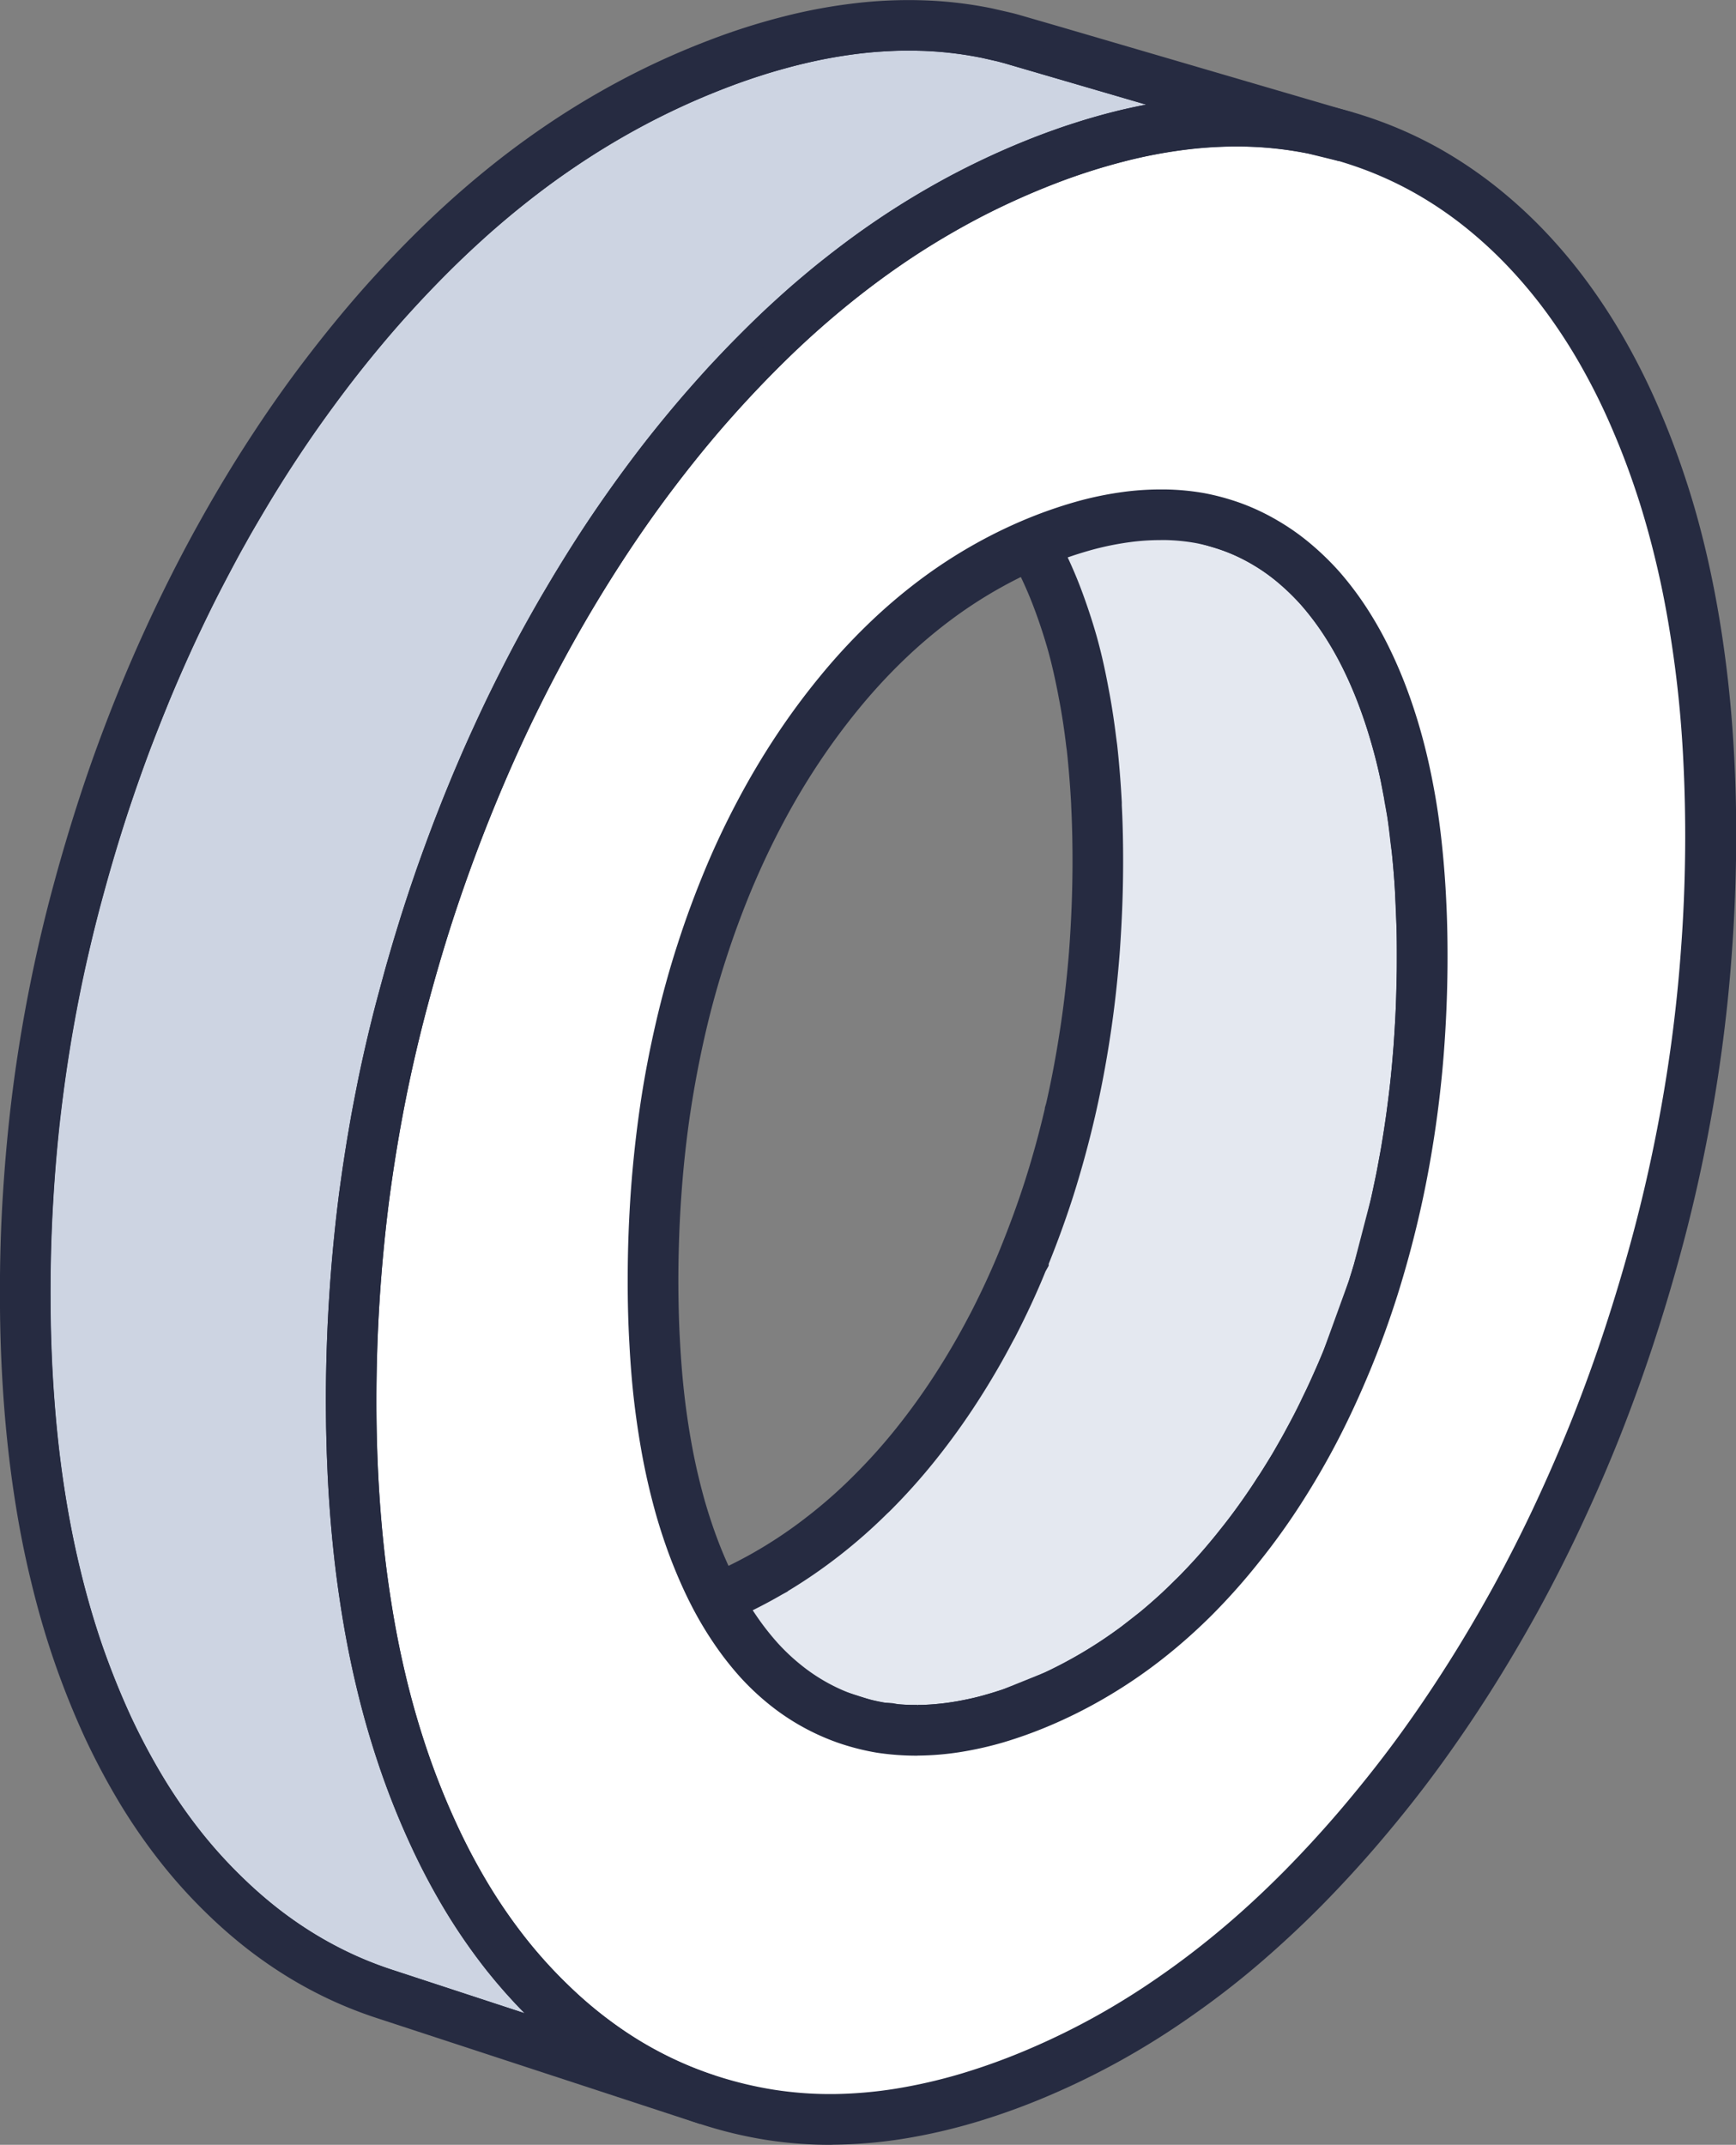 <svg xmlns="http://www.w3.org/2000/svg" xmlns:xlink="http://www.w3.org/1999/xlink" width="92.339" height="114.085" viewBox="0 0 92.339 114.085">
  <rect x="0" y="0" width="92.339" height="114.085" fill="#808080" stroke="none"/>
  <defs>
    <clipPath id="clip-path">
      <path id="Intersection_2" data-name="Intersection 2" d="M19.111,104.711a20.929,20.929,0,0,1-2.253-.885,21.449,21.449,0,0,1-2.142-1.141,22.511,22.511,0,0,1-2.038-1.4,24.175,24.175,0,0,1-1.926-1.666,26.16,26.16,0,0,1-2.4-2.619,30.071,30.071,0,0,1-2.117-3.032A36.067,36.067,0,0,1,4.4,90.519q-.842-1.826-1.556-3.861A43.82,43.82,0,0,1,1.61,82.421c-.36-1.471-.652-3-.89-4.581S.308,74.621.186,72.926,0,69.488,0,67.686q-.014-2.748.155-5.454t.507-5.387q.346-2.677.866-5.315t1.218-5.248q.7-2.615,1.535-5.135T6.094,36.2q.977-2.423,2.09-4.755t2.37-4.572q1.249-2.234,2.61-4.312t2.828-4.01q1.461-1.928,3.031-3.7t3.254-3.39Q23.953,9.854,25.7,8.459T29.277,5.89A41.621,41.621,0,0,1,33,3.756a39.911,39.911,0,0,1,3.859-1.71,33.935,33.935,0,0,1,3.8-1.212A27.475,27.475,0,0,1,44.316.155a23.159,23.159,0,0,1,3.5-.14,20.361,20.361,0,0,1,3.347.4c.146.03.291.063.435.1s.288.068.433.1.283.07.426.109l.427.119C53.4,1,54.1,1.2,54.617,1.351Q62.349,3.617,70.088,5.88l-.259-.072c-.143-.036-.283-.075-.426-.11s-.287-.07-.436-.1L68.536,5.5A20.367,20.367,0,0,0,65.2,5.107a22.668,22.668,0,0,0-3.494.148,27.288,27.288,0,0,0-3.645.69,34.344,34.344,0,0,0-3.8,1.225A40.477,40.477,0,0,0,50.407,8.9a42.352,42.352,0,0,0-3.714,2.153,44,44,0,0,0-3.57,2.594q-1.752,1.4-3.429,3.028t-3.25,3.408q-1.57,1.79-3.037,3.725T30.58,27.839q-1.358,2.1-2.613,4.339c-.842,1.5-1.629,3.038-2.376,4.6s-1.44,3.158-2.092,4.784-1.262,3.281-1.824,4.969-1.073,3.409-1.542,5.162-.881,3.5-1.231,5.275-.638,3.55-.873,5.341-.4,3.6-.519,5.41-.174,3.645-.174,5.485q.006,2.712.175,5.264c.117,1.7.289,3.343.525,4.932s.521,3.123.871,4.6.757,2.895,1.221,4.258a41.188,41.188,0,0,0,1.542,3.869,34.061,34.061,0,0,0,1.822,3.458,29.425,29.425,0,0,0,2.1,3.037,26.086,26.086,0,0,0,2.391,2.629,23.659,23.659,0,0,0,1.919,1.668,22.52,22.52,0,0,0,2.022,1.4,20.714,20.714,0,0,0,2.139,1.143,20.36,20.36,0,0,0,2.229.879h0ZM44.469,1.493A26.139,26.139,0,0,0,41,2.139,32.622,32.622,0,0,0,37.337,3.3a39.014,39.014,0,0,0-3.729,1.651A40.449,40.449,0,0,0,30,7.023c-1.182.763-2.347,1.6-3.461,2.489-1.133.9-2.254,1.887-3.334,2.925s-2.16,2.164-3.18,3.313C19,16.915,18,18.134,17.064,19.369s-1.881,2.563-2.773,3.931-1.748,2.777-2.562,4.232c-.79,1.4-1.572,2.916-2.331,4.5-.727,1.525-1.419,3.1-2.055,4.676S6.1,39.93,5.557,41.572s-1.051,3.347-1.51,5.057c-.466,1.733-.868,3.468-1.2,5.156-.337,1.706-.622,3.466-.851,5.232s-.392,3.538-.5,5.3-.163,3.558-.153,5.366c0,1.7.061,3.433.182,5.152.118,1.667.294,3.285.522,4.808.236,1.571.527,3.072.866,4.46.339,1.423.741,2.806,1.194,4.116.452,1.289.958,2.548,1.507,3.739a34.84,34.84,0,0,0,1.765,3.308A28.364,28.364,0,0,0,9.4,96.154a24.969,24.969,0,0,0,2.275,2.483,22.973,22.973,0,0,0,1.823,1.579,20.655,20.655,0,0,0,1.919,1.32,19.882,19.882,0,0,0,2,1.066,19.451,19.451,0,0,0,2.109.828l7.027,2.3a28.7,28.7,0,0,1-2.015-2.275,31.218,31.218,0,0,1-2.2-3.178,35.751,35.751,0,0,1-1.892-3.595,42.448,42.448,0,0,1-1.592-3.993c-.491-1.439-.913-2.913-1.259-4.387-.357-1.5-.657-3.09-.893-4.713-.235-1.58-.41-3.228-.535-5.034-.116-1.7-.176-3.5-.179-5.354,0-1.879.059-3.753.177-5.573.118-1.867.295-3.715.525-5.5.245-1.854.544-3.68.887-5.429.355-1.785.775-3.589,1.252-5.363.486-1.81,1.012-3.572,1.566-5.238s1.18-3.371,1.852-5.047,1.386-3.3,2.126-4.859c.813-1.7,1.6-3.23,2.418-4.682s1.71-2.947,2.657-4.411c.92-1.417,1.89-2.8,2.884-4.115.983-1.3,2.025-2.576,3.1-3.8s2.192-2.388,3.322-3.485,2.327-2.152,3.525-3.115,2.429-1.857,3.677-2.671A44.033,44.033,0,0,1,49.792,7.7a42.407,42.407,0,0,1,3.983-1.784,35.813,35.813,0,0,1,3.955-1.274q.942-.244,1.886-.425L52.1,2.022c-.117-.032-.243-.066-.37-.1L50.9,1.735a19.146,19.146,0,0,0-3.127-.374c-.254-.01-.51-.015-.767-.015A22.644,22.644,0,0,0,44.469,1.493ZM70.088,5.88l.165.048Z" fill="none"/>
    </clipPath>
  </defs>
  <g id="O" transform="translate(-464.637 39.741)">
    <g id="Group_658" data-name="Group 658" transform="translate(464.637 -39.741)">
      <g id="Group_657" data-name="Group 657" style="isolation: isolate">
        <g id="Group_650" data-name="Group 650" transform="translate(27.633 84.685)" style="isolation: isolate">
          <g id="Group_648" data-name="Group 648">
            <path id="Path_840" data-name="Path 840" d="M1048.675,322.508l-17.23-5.526c.06.016.121.036.18.056s.124.032.183.054.121.032.182.05.124.03.184.047l17.227,5.525c-.062-.014-.124-.032-.186-.05s-.12-.03-.18-.048-.123-.034-.18-.051l-.18-.057" transform="translate(-1031.034 -315.68)" fill="#fff"/>
            <path id="Path_841" data-name="Path 841" d="M1049.135,324.12c-.081-.018-.16-.04-.24-.062-.053-.011-.144-.036-.236-.065l-.359-.107-17.237-5.528.755-2.585c.09.025.182.053.272.084.037.009.087.023.139.04l.114.03c.043.009.141.036.235.063l17.263,5.534Z" transform="translate(-1031.063 -315.773)" fill="#262b41"/>
          </g>
          <g id="Group_649" data-name="Group 649" transform="translate(0.729 0.209)">
            <path id="Path_842" data-name="Path 842" d="M1049.349,322.7l-17.227-5.526c.069.018.138.034.208.048s.142.03.214.05.14.027.212.041.145.025.214.04.114.015.167.025.117.014.175.024.11.012.17.018.11.013.167.019l17.222,5.52-.172-.017c-.055,0-.111-.012-.168-.018s-.114-.014-.17-.023-.114-.017-.167-.025l-.214-.04-.211-.042c-.072-.015-.142-.032-.211-.044l-.209-.051" transform="translate(-1031.711 -315.874)" fill="#fff"/>
            <path id="Path_843" data-name="Path 843" d="M1050.758,324.39l.143-1.339-.21,1.332-.344-.039.005-.056-.143-.045-.017.082.005-.086-.11-.034-.014.1-1.107-.233-17.227-5.526.766-2.581.485.106,0,.047.12.038.01-.061.2.036c.067.005.13.015.194.026l.576.09,17.222,5.521Z" transform="translate(-1031.74 -315.967)" fill="#262b41"/>
          </g>
        </g>
        <g id="Group_651" data-name="Group 651" transform="translate(27.634 21.35)">
          <path id="Path_844" data-name="Path 844" d="M1079.03,284.836c-.01-.34-.019-.679-.031-1.009,0-.07-.01-.137-.016-.2v-.094c-.013-.232-.021-.464-.038-.692-.041-.732-.1-1.448-.173-2.14a1.093,1.093,0,0,1-.019-.142.836.836,0,0,1-.01-.088c-.009-.1-.028-.189-.044-.287-.056-.512-.113-1.023-.192-1.511-.038-.233-.085-.449-.124-.673-.025-.131-.034-.275-.062-.4-.02-.11-.047-.2-.07-.312-.034-.175-.056-.357-.095-.528-.131-.619-.277-1.22-.442-1.8-.233-.846-.5-1.644-.782-2.4a22.462,22.462,0,0,0-.94-2.153,18.6,18.6,0,0,0-1.1-1.9,15.85,15.85,0,0,0-1.259-1.654,13.136,13.136,0,0,0-1.186-1.176,11.079,11.079,0,0,0-1.275-.974,11.229,11.229,0,0,0-1.366-.766,10.756,10.756,0,0,0-1.468-.559q-4.34-1.3-8.687-2.6-4.322-1.291-8.644-2.589a11.055,11.055,0,0,1,1.47.559,10.544,10.544,0,0,1,1.377.77,11.908,11.908,0,0,1,1.281.969,13.861,13.861,0,0,1,1.19,1.175,15.7,15.7,0,0,1,1.269,1.649,18.946,18.946,0,0,1,1.107,1.9,22.353,22.353,0,0,1,.947,2.146q.431,1.133.792,2.39c.212.757.392,1.552.552,2.371q.057.3.113.6c.132.724.243,1.467.338,2.236.013.129.034.253.051.382q.155,1.428.236,2.96c0,.031,0,.059,0,.088q.081,1.592.07,3.294c-.006,1.475-.07,2.922-.17,4.353-.006.074-.013.15-.016.225q-.17,2.139-.483,4.219c-.214,1.413-.474,2.8-.793,4.169a.221.221,0,0,0-.009.039q-.474,2.047-1.1,4.032c-.417,1.307-.88,2.567-1.379,3.787,0,.009,0,.012,0,.018a.644.644,0,0,0-.034.075c-.5,1.21-1.042,2.374-1.619,3.491-.01.012-.013.027-.023.038-.584,1.127-1.212,2.2-1.881,3.237-.012.019-.025.042-.038.06a36.279,36.279,0,0,1-2.13,2.955,31.387,31.387,0,0,1-2.348,2.617c-.041.042-.088.08-.129.122a27.407,27.407,0,0,1-2.4,2.109c-.069.052-.136.1-.2.156a25.05,25.05,0,0,1-2.667,1.794s-.013.008-.022.014a24.7,24.7,0,0,1-2.951,1.461,20.4,20.4,0,0,1-2.222.78.206.206,0,0,1-.033.01,16.951,16.951,0,0,1-2.118.47h0a14.238,14.238,0,0,1-2.042.162h-.007a12.875,12.875,0,0,1-1.958-.147c-.136-.026-.271-.052-.4-.075s-.265-.061-.4-.09-.262-.067-.388-.1-.262-.075-.389-.114q8.615,2.76,17.23,5.526c.124.04.253.08.379.115s.261.07.391.1.262.061.4.089.267.054.4.076c.173.025.36.018.536.038l.141.045c.146.015.292.029.44.037s.293.014.445.019c.126,0,.255,0,.388,0h.06c.151,0,.3,0,.453-.013s.329-.017.493-.031.331-.032.5-.051.338-.041.508-.068l.031-.005h0c.158-.025.312-.051.474-.082.2-.037.4-.079.6-.123s.407-.095.61-.149l.4-.116a.266.266,0,0,1,.047-.01l.041-.016c.044-.011.082-.022.123-.034.208-.062.413-.129.621-.2.123-.04.24-.081.36-.123s.24-.087.357-.132.24-.092.363-.142.243-.1.363-.148c.157-.066.313-.131.468-.2l.46-.213c.158-.07.31-.143.461-.22s.3-.151.455-.229c.391-.206.776-.419,1.161-.643s.76-.463,1.13-.71.739-.505,1.1-.771c.134-.1.26-.2.392-.306.034-.027.075-.047.11-.077s.076-.065.114-.1c.151-.122.306-.236.458-.359l-.042-.014h0l.042.014q.562-.464,1.107-.966c.275-.255.549-.524.821-.792.028-.027.056-.045.085-.072a.2.2,0,0,1,.038-.044c.044-.044.088-.085.132-.129.35-.36.7-.729,1.042-1.115s.672-.778,1-1.183l.044-.054c.013-.019.032-.034.044-.054s.029-.037.044-.052.026-.037.039-.056q.4-.491.776-1c.253-.34.5-.688.739-1.038q.312-.446.6-.906c.016-.022.036-.041.047-.059s.016-.029.026-.042a.712.712,0,0,1,.041-.066c.234-.363.461-.734.688-1.1.139-.243.277-.484.416-.729s.275-.491.407-.739.268-.5.4-.752.259-.507.379-.766c.11-.219.214-.442.319-.662s.208-.446.306-.669.2-.455.3-.685.2-.459.291-.691c.088-.218.177-.438.265-.657s.17-.447.255-.668.164-.451.247-.675.164-.458.242-.685c.032-.095.063-.19.1-.283s.06-.19.092-.284.063-.193.1-.288.06-.19.092-.284c.038-.131.079-.262.12-.389s.075-.259.12-.387.076-.258.114-.39.075-.258.113-.391c.067-.232.127-.469.19-.706s.126-.47.189-.71.12-.475.177-.716c.025-.117.057-.237.082-.355,0-.011.007-.018.007-.028a.121.121,0,0,0,.01-.031c.018-.1.047-.2.066-.3.057-.252.114-.506.165-.762s.11-.512.161-.767.1-.516.142-.773.095-.517.139-.777c.047-.29.095-.582.139-.877s.088-.585.126-.88.075-.589.113-.888.07-.594.1-.891c.034-.365.073-.728.1-1.094.016-.146.025-.293.035-.443a.49.49,0,0,1,.01-.071.688.688,0,0,0,0-.081c.015-.169.028-.337.038-.506.025-.366.047-.736.066-1.112s.036-.742.047-1.115c.006-.141.01-.278.016-.419s0-.28.006-.418.006-.28.006-.42.006-.28.006-.421c0-.355,0-.711,0-1.058S1079.039,285.177,1079.03,284.836Z" transform="translate(-1031.035 -256.882)" fill="#e4e8f0"/>
          <path id="Path_845" data-name="Path 845" d="M1052.287,329.008l-.483,0c-.176-.005-.338-.011-.5-.02s-.312-.024-.475-.04l-.315-.056c-.146-.006-.292-.015-.433-.036-.181-.029-.338-.059-.492-.092s-.29-.062-.438-.1-.28-.071-.424-.11-.3-.088-.434-.131l-17.23-5.526.8-2.572.356.1c.139.041.251.07.362.1l.724.149a11.389,11.389,0,0,0,1.671.123,13.223,13.223,0,0,0,1.886-.147l.057-.009a15.369,15.369,0,0,0,1.774-.391l.1-.03.01,0,.041-.012a18.975,18.975,0,0,0,2.074-.728,23.352,23.352,0,0,0,2.542-1.239h0l.272-.157a23.581,23.581,0,0,0,2.522-1.7c.051-.041.129-.1.212-.164a25.727,25.727,0,0,0,2.262-1.993l.1-.1a29.646,29.646,0,0,0,2.266-2.523,34.9,34.9,0,0,0,2.052-2.846c.692-1.071,1.3-2.122,1.853-3.183l.084-.158c.533-1.041,1.018-2.084,1.443-3.11h0l.1-.246c.5-1.232.956-2.473,1.342-3.686.4-1.253.744-2.524,1.038-3.776v-.053l.068-.226c.276-1.2.528-2.527.748-3.977.2-1.3.358-2.689.473-4.124,0-.043.009-.136.016-.229.106-1.493.159-2.888.166-4.246.006-1.126-.017-2.208-.068-3.221l-.005-.156c-.05-.92-.127-1.889-.227-2.813l-.016-.111c-.014-.1-.027-.191-.036-.288-.087-.708-.194-1.426-.322-2.124l-.112-.589c-.168-.854-.34-1.6-.527-2.262-.222-.777-.476-1.545-.754-2.275a20.867,20.867,0,0,0-.889-2.014,17.838,17.838,0,0,0-1.03-1.763,14.429,14.429,0,0,0-1.156-1.5,12.523,12.523,0,0,0-1.06-1.048,10.943,10.943,0,0,0-1.14-.863,9.373,9.373,0,0,0-1.2-.673,9.6,9.6,0,0,0-1.252-.479h0l.355-1.185-.37,1.179.149-.517-.169.512.77-2.58-.023.08.025-.08-.338,1.26.377-1.248q4.3,1.291,8.6,2.577l8.689,2.6a12.08,12.08,0,0,1,1.652.629,12.619,12.619,0,0,1,1.536.861,12.322,12.322,0,0,1,1.426,1.09,14.4,14.4,0,0,1,1.3,1.29,17.083,17.083,0,0,1,1.375,1.806,19.683,19.683,0,0,1,1.177,2.039,24.092,24.092,0,0,1,1,2.285c.306.808.582,1.656.82,2.517.17.6.322,1.228.461,1.877.025.109.045.233.066.358l.032.187c.04.165.06.253.076.349.011.044.028.157.042.27l.074.421c.025.129.05.261.071.4.083.513.143,1.046.2,1.579.021.106.036.2.046.307l.023.1-.011.03c.089.8.152,1.537.194,2.292l.04.819c0,.013.011.1.015.185l.032,1.034c.01.353.016.713.016,1.072,0,.344,0,.706,0,1.07,0,.15,0,.309-.007.47l-.029,1.257c-.012.366-.028.745-.047,1.123s-.042.762-.068,1.135c-.009.149-.02.31-.034.474l-.018.223c-.01.15-.021.3-.037.456-.018.242-.046.525-.073.806l-.027.271c-.033.321-.066.626-.1.934l-.114.889c-.04.3-.085.611-.131.911s-.093.6-.141.892c-.047.279-.094.547-.146.816l-.138.759c-.056.283-.112.549-.171.815-.047.236-.106.5-.165.766,0,.023-.019.095-.037.168l-.125.539c-.059.252-.116.477-.173.7l-.262.991c-.046.176-.093.351-.142.524l-.229.79c-.053.157-.082.255-.11.352-.058.184-.095.3-.128.417l-1.435,3.961c-.1.246-.2.489-.306.729-.1.223-.2.462-.31.7-.094.212-.2.446-.311.679-.132.282-.231.492-.336.7s-.224.46-.35.71c-.172.332-.309.587-.449.844s-.277.516-.427.774l-.409.717c-.246.4-.471.769-.7,1.129l-.083.132-.032.048-.057.078q-.286.454-.594.894c-.241.352-.5.713-.759,1.067-.248.335-.5.664-.761.987l-.138.175.023-.026-.1.118c-.355.435-.7.847-1.053,1.243s-.716.782-1.081,1.157l-.21.212c-.041.04-.081.073-.122.107-.069.069-.142.142-.221.219l.092.031-1.456,1.22c-.124.106-.249.211-.374.315l-.584.48-.012-.005-.038.029-.218.16c-.092.074-.184.148-.279.218-.377.279-.763.551-1.156.811s-.782.505-1.183.743-.815.463-1.225.677l-.478.242c-.169.085-.338.166-.514.245l-2.043.851c-.2.071-.327.116-.464.16-.2.068-.42.138-.643.206l-.591.17c-.288.078-.515.134-.73.181s-.437.095-.654.134c-.15.029-.31.056-.473.082l-.143.022c-.164.025-.327.046-.493.065s-.353.039-.533.054-.372.028-.554.036c-.112.006-.247.009-.381.012Zm-1.058-2.732c.079.008.157.014.236.018.146.01.28.013.416.017l.346,0,.06,1.346-.029-1.346.106,0c.1,0,.2,0,.3-.009.163-.006.308-.016.451-.029s.308-.029.463-.046c.134-.015.262-.032.392-.052l.195-.03c.106-.017.212-.034.321-.056.2-.038.388-.076.57-.116s.372-.086.555-.136l.513-.148c.252-.074.443-.137.637-.2l2.232-.9c.164-.073.3-.138.432-.206l.437-.221q.549-.289,1.1-.611c.351-.209.71-.433,1.061-.667s.7-.48,1.043-.734l1.024-.8c.355-.292.7-.6,1.045-.911.261-.243.525-.5.787-.76l.2-.193c.372-.379.707-.734,1.034-1.1s.651-.753.969-1.143l.167-.212c.252-.311.5-.63.739-.955s.48-.66.711-1c.2-.291.39-.574.57-.862l.126-.185c.224-.349.446-.711.668-1.074l.391-.686c.144-.247.268-.479.393-.713.137-.25.265-.489.393-.736.137-.27.248-.489.352-.712s.2-.414.289-.6c.131-.28.232-.493.324-.707.108-.236.2-.452.3-.671.1-.235.194-.453.283-.673l1.357-3.743c.026-.092.071-.235.116-.375s.082-.279.128-.414l.906-3.487c.054-.241.108-.484.156-.727.061-.277.113-.522.162-.767l.136-.74c.054-.279.1-.528.138-.776.045-.275.092-.561.135-.85s.086-.568.123-.853l.113-.884c.037-.289.068-.576.1-.864l.025-.263c.027-.264.052-.528.073-.794.016-.167.025-.294.033-.423l.018-.177c.012-.184.023-.327.031-.472.025-.375.047-.737.067-1.1s.033-.727.045-1.092l.028-1.212c.006-.181.006-.3.006-.421,0-.36,0-.707,0-1.046s-.006-.68-.016-1.009l-.082-1.943c-.04-.711-.1-1.39-.164-2.046-.008-.041-.013-.08-.018-.12l-.051-.375c-.064-.552-.116-1.041-.193-1.508l-.121-.664c-.011-.055-.023-.143-.036-.233l-.139-.724c-.013-.074-.025-.149-.04-.22-.128-.6-.266-1.173-.423-1.726-.218-.791-.468-1.558-.745-2.29a21.333,21.333,0,0,0-.883-2.025,17.026,17.026,0,0,0-1.018-1.763,14.3,14.3,0,0,0-1.154-1.516,11.771,11.771,0,0,0-1.054-1.045,9.918,9.918,0,0,0-1.127-.863,10.117,10.117,0,0,0-1.208-.676,9.382,9.382,0,0,0-1.277-.486l-8.688-2.6-1.15-.344q.31.407.6.836a20.514,20.514,0,0,1,1.191,2.041,23.611,23.611,0,0,1,1,2.275c.3.8.582,1.64.827,2.5.208.742.4,1.551.578,2.482l.116.612c.138.754.252,1.524.35,2.319l.052.385c.109.99.19,2.012.245,3.051l0,.159c.052.994.077,2.127.07,3.3-.006,1.418-.064,2.869-.173,4.439l-.014.187c-.123,1.551-.29,3-.5,4.367-.23,1.518-.5,2.916-.811,4.27l-.013.053c-.316,1.365-.695,2.75-1.125,4.117-.385,1.207-.828,2.433-1.321,3.654v.1l-.169.3c-.452,1.119-1.014,2.329-1.635,3.531l-.1.179c-.57,1.09-1.2,2.168-1.872,3.209a37.57,37.57,0,0,1-2.25,3.127,32.455,32.455,0,0,1-2.446,2.728l-.12.111a28.659,28.659,0,0,1-2.531,2.229l-.182.14a27.3,27.3,0,0,1-2.565,1.751l-.016.023-.307.167h0a26.044,26.044,0,0,1-3.082,1.526,21.76,21.76,0,0,1-2.216.785l-.15.048,10.209,3.248c.116.028.232.054.351.079s.229.046.344.065c.031,0,.086,0,.139.006.11,0,.22.01.325.022Z" transform="translate(-1031.064 -256.974)" fill="#262b41"/>
        </g>
        <g id="Group_653" data-name="Group 653" transform="translate(17.335 5.094)">
          <g id="Group_652" data-name="Group 652">
            <path id="Path_846" data-name="Path 846" d="M1092.595,263.074c.425,1.366.8,2.783,1.117,4.25s.577,2.989.782,4.566.36,3.2.451,4.882.132,3.411.114,5.2c-.019,1.769-.088,3.531-.221,5.281s-.306,3.489-.543,5.218-.53,3.459-.878,5.177-.744,3.424-1.2,5.126-.959,3.382-1.5,5.024-1.127,3.255-1.751,4.833-1.3,3.133-2.016,4.655-1.475,3.016-2.273,4.481-1.634,2.868-2.505,4.237-1.773,2.695-2.711,3.975-1.922,2.517-2.931,3.706-2.054,2.334-3.133,3.431-2.188,2.118-3.308,3.073-2.272,1.841-3.436,2.651a40.656,40.656,0,0,1-3.566,2.244,39.407,39.407,0,0,1-3.7,1.818,34.815,34.815,0,0,1-3.807,1.384,29.409,29.409,0,0,1-3.66.843,23.858,23.858,0,0,1-3.516.3,20.768,20.768,0,0,1-3.374-.246,21.4,21.4,0,0,1-3.2-.765,20.187,20.187,0,0,1-3.007-1.233,20.933,20.933,0,0,1-2.809-1.709,22.968,22.968,0,0,1-2.612-2.187,26.1,26.1,0,0,1-2.39-2.629,29.354,29.354,0,0,1-2.1-3.038,33.871,33.871,0,0,1-1.822-3.458,41.217,41.217,0,0,1-1.542-3.869c-.464-1.363-.876-2.782-1.221-4.258s-.641-3.008-.871-4.6-.407-3.233-.525-4.933-.172-3.455-.176-5.264q0-2.76.173-5.485t.518-5.41q.354-2.685.874-5.34t1.231-5.275q.7-2.629,1.542-5.162t1.825-4.97q.979-2.438,2.092-4.784c.747-1.562,1.534-3.1,2.376-4.6s1.707-2.939,2.613-4.339,1.849-2.74,2.828-4.033,1.99-2.532,3.038-3.726,2.135-2.324,3.249-3.408,2.261-2.092,3.43-3.029a44.11,44.11,0,0,1,3.57-2.594,42.407,42.407,0,0,1,3.714-2.153,40.657,40.657,0,0,1,3.853-1.726,34.423,34.423,0,0,1,3.8-1.226,27.172,27.172,0,0,1,3.645-.689,22.557,22.557,0,0,1,3.493-.149,20.412,20.412,0,0,1,3.336.394,21.159,21.159,0,0,1,3.15.9,20.422,20.422,0,0,1,2.929,1.363,21.663,21.663,0,0,1,2.707,1.824,23.909,23.909,0,0,1,2.5,2.275,26.287,26.287,0,0,1,2.256,2.708,29.474,29.474,0,0,1,1.975,3.1,34.307,34.307,0,0,1,1.7,3.487C1091.689,260.424,1092.162,261.716,1092.595,263.074Zm-15.485,42.134q.628-2.007,1.111-4.072t.808-4.208q.326-2.142.5-4.348t.189-4.492q.015-1.734-.063-3.349c-.047-1.078-.133-2.116-.24-3.114s-.246-1.955-.422-2.875-.373-1.8-.606-2.64-.5-1.644-.782-2.4a22.462,22.462,0,0,0-.94-2.153,18.6,18.6,0,0,0-1.1-1.9A15.85,15.85,0,0,0,1074.3,268a13.571,13.571,0,0,0-1.4-1.365,11.115,11.115,0,0,0-1.54-1.083,10.581,10.581,0,0,0-1.66-.795,11.185,11.185,0,0,0-1.792-.5,11.791,11.791,0,0,0-1.915-.181,13.322,13.322,0,0,0-2.029.123,16.872,16.872,0,0,0-2.14.434,22.849,22.849,0,0,0-2.244.75,24.287,24.287,0,0,0-2.991,1.421,25.125,25.125,0,0,0-2.808,1.832,27.774,27.774,0,0,0-2.623,2.246,31.4,31.4,0,0,0-2.443,2.658,36.855,36.855,0,0,0-2.218,3q-1.047,1.575-1.959,3.295t-1.7,3.578c-.517,1.24-1,2.526-1.426,3.857s-.814,2.7-1.136,4.1-.593,2.821-.813,4.278-.379,2.938-.49,4.453-.164,3.05-.167,4.621q0,1.747.088,3.381c.057,1.088.145,2.14.265,3.151s.275,1.984.454,2.917.4,1.826.638,2.684.517,1.665.814,2.43.618,1.483.965,2.161a17.533,17.533,0,0,0,1.123,1.9,15.257,15.257,0,0,0,1.269,1.631,12.339,12.339,0,0,0,1.42,1.338,10.947,10.947,0,0,0,3.245,1.807,11.383,11.383,0,0,0,1.83.469,12.409,12.409,0,0,0,1.954.142,13.6,13.6,0,0,0,2.041-.168,17,17,0,0,0,2.14-.479,21.73,21.73,0,0,0,2.227-.8,24.4,24.4,0,0,0,2.963-1.485,25.464,25.464,0,0,0,2.77-1.883,28.264,28.264,0,0,0,2.585-2.286,32.582,32.582,0,0,0,2.386-2.686,35.5,35.5,0,0,0,2.161-3.006q1.018-1.582,1.91-3.3t1.653-3.58q.767-1.853,1.4-3.849" transform="translate(-1021.407 -241.785)" fill="#fff"/>
            <path id="Path_847" data-name="Path 847" d="M1048.341,350.873a22.134,22.134,0,0,1-3.422-.263,22.875,22.875,0,0,1-3.4-.813,21.68,21.68,0,0,1-3.2-1.314,22.458,22.458,0,0,1-2.987-1.819,24.235,24.235,0,0,1-2.764-2.313,27.7,27.7,0,0,1-2.505-2.756,31.114,31.114,0,0,1-2.2-3.178,35.622,35.622,0,0,1-1.893-3.594,42.588,42.588,0,0,1-1.592-3.993c-.49-1.439-.913-2.914-1.259-4.387-.357-1.5-.657-3.089-.893-4.712-.235-1.58-.41-3.228-.535-5.035-.116-1.7-.176-3.5-.179-5.354,0-1.879.059-3.753.177-5.573.118-1.867.3-3.715.526-5.5.246-1.854.544-3.68.888-5.429.354-1.785.774-3.589,1.253-5.363.485-1.81,1.011-3.572,1.565-5.237s1.179-3.371,1.852-5.047,1.386-3.3,2.126-4.859c.813-1.7,1.6-3.229,2.417-4.682s1.711-2.948,2.658-4.411c.919-1.416,1.889-2.8,2.884-4.115.982-1.3,2.026-2.577,3.1-3.8s2.192-2.388,3.322-3.486,2.327-2.152,3.525-3.114,2.429-1.858,3.676-2.671a43.9,43.9,0,0,1,3.835-2.223,42.186,42.186,0,0,1,3.982-1.784,35.667,35.667,0,0,1,3.955-1.274,28.583,28.583,0,0,1,3.822-.723,23.842,23.842,0,0,1,3.7-.156,21.678,21.678,0,0,1,3.558.421,22.523,22.523,0,0,1,3.35.961,21.92,21.92,0,0,1,3.12,1.452,23.264,23.264,0,0,1,2.879,1.939,25.5,25.5,0,0,1,2.637,2.4,27.78,27.78,0,0,1,2.372,2.846,31.392,31.392,0,0,1,2.062,3.232,35.949,35.949,0,0,1,1.763,3.62c.522,1.225,1.019,2.569,1.471,3.992s.834,2.9,1.15,4.375.589,3.048.8,4.674c.213,1.609.368,3.286.46,4.983.1,1.747.135,3.527.116,5.288-.02,1.856-.1,3.662-.225,5.368-.122,1.735-.307,3.521-.551,5.3-.236,1.731-.536,3.5-.891,5.261-.348,1.733-.759,3.487-1.223,5.209-.453,1.692-.965,3.406-1.52,5.095-.533,1.622-1.132,3.274-1.778,4.908-.633,1.59-1.323,3.18-2.05,4.73-.681,1.463-1.458,3-2.308,4.554-.833,1.51-1.69,2.961-2.552,4.316-.884,1.392-1.814,2.754-2.761,4.048s-1.95,2.555-2.991,3.782c-1.006,1.188-2.083,2.366-3.2,3.5-1.084,1.094-2.224,2.155-3.393,3.153s-2.372,1.918-3.542,2.732a42.111,42.111,0,0,1-3.678,2.314,40.823,40.823,0,0,1-3.826,1.881,36.344,36.344,0,0,1-3.953,1.438,30.549,30.549,0,0,1-3.829.88,25.229,25.229,0,0,1-3.716.318Zm21.588-106.3a21.621,21.621,0,0,0-2.547.153,25.8,25.8,0,0,0-3.466.656,32.847,32.847,0,0,0-3.659,1.179,40.04,40.04,0,0,0-3.723,1.666,41.348,41.348,0,0,0-3.594,2.085c-1.17.763-2.334,1.609-3.458,2.512s-2.258,1.9-3.337,2.948-2.149,2.172-3.176,3.333-2.03,2.4-2.973,3.646c-.957,1.263-1.888,2.593-2.771,3.954-.915,1.412-1.778,2.846-2.567,4.26s-1.552,2.885-2.339,4.527c-.715,1.506-1.408,3.09-2.056,4.7s-1.257,3.271-1.8,4.893-1.049,3.326-1.521,5.085c-.462,1.717-.869,3.462-1.21,5.188-.334,1.692-.625,3.461-.861,5.255-.222,1.719-.393,3.51-.51,5.32-.112,1.764-.17,3.58-.17,5.4,0,1.8.061,3.537.172,5.172.12,1.733.289,3.313.514,4.827.225,1.55.51,3.058.849,4.485.326,1.393.726,2.782,1.186,4.135a40.1,40.1,0,0,0,1.491,3.74,33.09,33.09,0,0,0,1.75,3.324,28.055,28.055,0,0,0,2.008,2.9,24.9,24.9,0,0,0,2.264,2.491,21.771,21.771,0,0,0,2.469,2.067,19.733,19.733,0,0,0,2.63,1.6,18.971,18.971,0,0,0,2.809,1.151,20.088,20.088,0,0,0,3,.717,19.321,19.321,0,0,0,3,.23h.152a22.583,22.583,0,0,0,3.314-.283,27.951,27.951,0,0,0,3.488-.8,33.785,33.785,0,0,0,3.659-1.332,38.2,38.2,0,0,0,3.573-1.756,39.452,39.452,0,0,0,3.447-2.169c1.105-.769,2.228-1.634,3.341-2.577s2.192-1.953,3.22-2.992c1.068-1.086,2.1-2.215,3.063-3.353,1-1.182,1.969-2.4,2.875-3.635s1.805-2.556,2.658-3.9c.833-1.309,1.66-2.71,2.462-4.165.821-1.5,1.572-2.987,2.232-4.4.7-1.5,1.372-3.045,1.986-4.583.626-1.582,1.206-3.183,1.722-4.756.54-1.642,1.036-3.307,1.478-4.952.448-1.667.845-3.364,1.183-5.043.344-1.705.634-3.418.864-5.094.235-1.721.414-3.447.533-5.13.125-1.656.2-3.4.218-5.2.017-1.7-.02-3.424-.112-5.113-.088-1.628-.236-3.236-.442-4.778s-.459-3.053-.764-4.457-.665-2.785-1.087-4.134c-.423-1.334-.89-2.6-1.382-3.748a33.259,33.259,0,0,0-1.633-3.359,28.754,28.754,0,0,0-1.888-2.961,25.357,25.357,0,0,0-2.145-2.572,22.633,22.633,0,0,0-2.356-2.148,20.257,20.257,0,0,0-2.54-1.709,19.11,19.11,0,0,0-2.731-1.272,19.953,19.953,0,0,0-2.951-.847,19.183,19.183,0,0,0-3.114-.368C1070.422,244.579,1070.176,244.575,1069.929,244.575Zm-16.958,85.6a14.041,14.041,0,0,1-2.162-.158,12.835,12.835,0,0,1-2.065-.527,12.344,12.344,0,0,1-3.649-2.03,13.675,13.675,0,0,1-1.57-1.48,16.677,16.677,0,0,1-1.389-1.783,18.911,18.911,0,0,1-1.206-2.039c-.359-.7-.691-1.447-1.02-2.282-.312-.8-.6-1.66-.855-2.55-.265-.948-.481-1.859-.665-2.8-.186-.966-.345-1.979-.471-3.013s-.214-2.126-.273-3.243c-.062-1.086-.094-2.251-.09-3.455,0-1.577.061-3.162.17-4.711.112-1.526.28-3.058.5-4.554s.505-2.959.835-4.385.723-2.851,1.168-4.214c.422-1.313.916-2.645,1.464-3.96s1.139-2.541,1.752-3.692c.624-1.175,1.307-2.321,2.027-3.406a38.147,38.147,0,0,1,2.3-3.112,32.409,32.409,0,0,1,2.547-2.771,29.1,29.1,0,0,1,2.748-2.353,26.476,26.476,0,0,1,2.959-1.93,25.685,25.685,0,0,1,3.155-1.5,24.243,24.243,0,0,1,2.384-.795,18.273,18.273,0,0,1,2.319-.471,14.929,14.929,0,0,1,1.978-.137l.254,0a12.973,12.973,0,0,1,2.126.2,12.641,12.641,0,0,1,2.024.564,11.917,11.917,0,0,1,1.876.9,12.364,12.364,0,0,1,1.716,1.207,14.956,14.956,0,0,1,1.548,1.5,17.071,17.071,0,0,1,1.378,1.809,19.789,19.789,0,0,1,1.177,2.039,24.092,24.092,0,0,1,1,2.285c.306.808.582,1.656.82,2.517s.455,1.8.632,2.754c.176.917.324,1.921.438,2.975.12,1.12.2,2.167.246,3.2.053,1.052.074,2.2.065,3.418-.013,1.546-.079,3.088-.194,4.584-.113,1.481-.286,2.978-.511,4.449s-.5,2.916-.826,4.311c-.319,1.375-.7,2.779-1.138,4.169-.435,1.37-.919,2.7-1.441,3.961s-1.088,2.5-1.7,3.684c-.6,1.162-1.265,2.309-1.973,3.411a36.327,36.327,0,0,1-2.244,3.12,33.438,33.438,0,0,1-2.482,2.794,29.564,29.564,0,0,1-2.71,2.4,26.74,26.74,0,0,1-2.918,1.982,25.719,25.719,0,0,1-3.125,1.566,23.346,23.346,0,0,1-2.365.846,18.669,18.669,0,0,1-2.315.519,15.181,15.181,0,0,1-2.242.183Zm12.89-64.657a12.136,12.136,0,0,0-1.621.113,15.584,15.584,0,0,0-1.971.4,21.668,21.668,0,0,0-2.1.7,23,23,0,0,0-2.819,1.34,23.836,23.836,0,0,0-2.659,1.735,26.53,26.53,0,0,0-2.5,2.137,30.025,30.025,0,0,0-2.339,2.545,35.8,35.8,0,0,0-2.137,2.893c-.672,1.01-1.309,2.081-1.891,3.18-.577,1.083-1.131,2.25-1.647,3.471-.517,1.239-.983,2.5-1.385,3.747-.422,1.293-.794,2.633-1.106,3.988s-.581,2.766-.794,4.179-.372,2.89-.477,4.348c-.107,1.485-.161,3.008-.165,4.525,0,1.151.027,2.262.086,3.3.056,1.066.142,2.1.258,3.071s.266,1.919.44,2.821c.169.864.37,1.708.612,2.577.23.8.491,1.581.772,2.305a22.122,22.122,0,0,0,.909,2.034,16.251,16.251,0,0,0,1.036,1.751,13.9,13.9,0,0,0,1.159,1.492,10.777,10.777,0,0,0,1.258,1.185,9.625,9.625,0,0,0,2.849,1.59,10.308,10.308,0,0,0,1.609.41,11.076,11.076,0,0,0,1.667.124,12.412,12.412,0,0,0,1.9-.152,15.632,15.632,0,0,0,1.972-.443,20.409,20.409,0,0,0,2.084-.745,23.026,23.026,0,0,0,2.8-1.4,24.138,24.138,0,0,0,2.628-1.785,27.209,27.209,0,0,0,2.46-2.177,31.4,31.4,0,0,0,2.282-2.571,33.98,33.98,0,0,0,2.083-2.9c.663-1.031,1.284-2.1,1.846-3.192.578-1.118,1.118-2.287,1.6-3.472s.952-2.455,1.363-3.747c.415-1.319.779-2.655,1.083-3.967.31-1.329.575-2.711.789-4.108s.377-2.833.487-4.248c.11-1.436.172-2.916.185-4.4.01-1.16-.012-2.26-.061-3.27-.043-.982-.12-1.973-.235-3.038-.1-.98-.241-1.911-.406-2.764-.164-.888-.359-1.737-.581-2.533s-.467-1.552-.744-2.285a21.333,21.333,0,0,0-.883-2.025,17.026,17.026,0,0,0-1.018-1.763,14.3,14.3,0,0,0-1.154-1.516,12.115,12.115,0,0,0-1.253-1.217,9.852,9.852,0,0,0-1.352-.95,9.282,9.282,0,0,0-1.458-.7,9.634,9.634,0,0,0-1.569-.439,10.379,10.379,0,0,0-1.68-.157Z" transform="translate(-1021.503 -241.882)" fill="#262b41"/>
          </g>
        </g>
        <g id="Group_656" data-name="Group 656" style="isolation: isolate">
          <path id="Path_848" data-name="Path 848" d="M1042.966,348.752l-17.2-5.638a20.89,20.89,0,0,1-2.253-.884,21.421,21.421,0,0,1-2.142-1.142,22.585,22.585,0,0,1-2.038-1.4,24.022,24.022,0,0,1-1.926-1.666,26.087,26.087,0,0,1-2.4-2.62,29.88,29.88,0,0,1-2.118-3.032,36.187,36.187,0,0,1-1.837-3.444q-.842-1.826-1.555-3.86a43.8,43.8,0,0,1-1.231-4.237c-.36-1.471-.653-3-.89-4.581s-.414-3.22-.534-4.914-.185-3.437-.185-5.239q-.014-2.748.155-5.455t.507-5.387q.346-2.677.865-5.316t1.218-5.248q.7-2.616,1.534-5.136t1.813-4.943q.978-2.422,2.091-4.754t2.37-4.572q1.249-2.233,2.61-4.312t2.827-4.009q1.462-1.929,3.032-3.7t3.254-3.39q1.676-1.611,3.426-3.006t3.573-2.569a41.694,41.694,0,0,1,3.72-2.135,40,40,0,0,1,3.859-1.709,33.809,33.809,0,0,1,3.806-1.212,27.375,27.375,0,0,1,3.655-.679,23.214,23.214,0,0,1,3.5-.14,20.379,20.379,0,0,1,3.348.4c.146.03.291.063.435.095s.287.068.433.1.283.07.425.109l.427.12c.517.152,1.208.355,1.729.506q7.815,2.291,15.637,4.578c-.139-.042-.284-.081-.423-.12s-.283-.075-.426-.11-.288-.07-.436-.1l-.432-.094a20.412,20.412,0,0,0-3.336-.394,22.557,22.557,0,0,0-3.493.149,27.172,27.172,0,0,0-3.645.689,34.423,34.423,0,0,0-3.8,1.226,40.657,40.657,0,0,0-3.853,1.726,42.407,42.407,0,0,0-3.714,2.153,44.11,44.11,0,0,0-3.57,2.594q-1.753,1.406-3.43,3.029t-3.249,3.408q-1.571,1.79-3.038,3.726t-2.828,4.033q-1.359,2.1-2.613,4.339c-.842,1.5-1.629,3.039-2.376,4.6s-1.439,3.158-2.092,4.784-1.262,3.281-1.825,4.97-1.073,3.409-1.542,5.162-.881,3.5-1.231,5.275-.638,3.55-.874,5.34-.4,3.6-.518,5.41-.173,3.645-.173,5.485q0,2.713.176,5.264c.117,1.7.289,3.343.525,4.933s.521,3.123.871,4.6.757,2.9,1.221,4.258a41.217,41.217,0,0,0,1.542,3.869,33.871,33.871,0,0,0,1.822,3.458,29.354,29.354,0,0,0,2.1,3.038,26.1,26.1,0,0,0,2.39,2.629,23.673,23.673,0,0,0,1.918,1.668,22.636,22.636,0,0,0,2.023,1.4,20.73,20.73,0,0,0,2.139,1.143A20.383,20.383,0,0,0,1042.966,348.752Z" transform="translate(-1005.313 -237.056)" fill="#cdd4e2"/>
          <path id="Path_849" data-name="Path 849" d="M1042.644,350.128l-.025-.009-.012,0-17.159-5.625a22.376,22.376,0,0,1-2.4-.941,22.723,22.723,0,0,1-2.276-1.213,23.86,23.86,0,0,1-2.167-1.493,25.728,25.728,0,0,1-2.034-1.759,27.571,27.571,0,0,1-2.516-2.748,30.922,30.922,0,0,1-2.216-3.171,37.711,37.711,0,0,1-1.91-3.576c-.587-1.275-1.128-2.614-1.606-3.988-.486-1.4-.911-2.867-1.27-4.37-.358-1.46-.665-3.041-.911-4.693-.238-1.591-.422-3.279-.546-5.017-.125-1.784-.189-3.579-.189-5.335-.01-1.862.043-3.728.158-5.54s.283-3.656.515-5.473.532-3.645.88-5.406.757-3.544,1.239-5.336c.471-1.758.994-3.511,1.555-5.209s1.184-3.383,1.842-5.022,1.373-3.256,2.125-4.833c.783-1.636,1.594-3.2,2.411-4.652.844-1.507,1.737-2.984,2.657-4.389.926-1.421,1.9-2.8,2.885-4.089s2.016-2.556,3.094-3.774c1.068-1.2,2.188-2.37,3.328-3.468s2.323-2.134,3.521-3.089,2.422-1.833,3.682-2.647a43.384,43.384,0,0,1,3.842-2.206,41.643,41.643,0,0,1,3.988-1.764,35.079,35.079,0,0,1,3.957-1.26,28.756,28.756,0,0,1,3.829-.71,24.106,24.106,0,0,1,3.707-.149,21.674,21.674,0,0,1,3.57.428l.926.213c.131.03.29.071.446.114l2.181.632,15.655,4.583-.774,2.58-1.628-.4a19.152,19.152,0,0,0-3.095-.364,21.768,21.768,0,0,0-3.284.14,25.8,25.8,0,0,0-3.466.656,32.847,32.847,0,0,0-3.659,1.179,40.04,40.04,0,0,0-3.723,1.666,41.348,41.348,0,0,0-3.594,2.085c-1.17.763-2.334,1.609-3.458,2.512s-2.258,1.9-3.337,2.948-2.149,2.172-3.176,3.333-2.03,2.4-2.973,3.646c-.957,1.262-1.888,2.593-2.771,3.954-.915,1.412-1.779,2.846-2.567,4.26s-1.552,2.885-2.337,4.527c-.716,1.506-1.409,3.09-2.057,4.7s-1.257,3.271-1.8,4.893-1.049,3.326-1.521,5.085c-.462,1.717-.869,3.462-1.21,5.188-.334,1.692-.625,3.461-.861,5.255-.222,1.719-.393,3.51-.51,5.32-.112,1.764-.17,3.58-.17,5.4,0,1.8.061,3.537.172,5.172.12,1.733.289,3.313.514,4.827.225,1.55.51,3.057.849,4.485.326,1.393.726,2.782,1.186,4.135a40.1,40.1,0,0,0,1.491,3.74,33.09,33.09,0,0,0,1.75,3.324,28.052,28.052,0,0,0,2.008,2.9,24.9,24.9,0,0,0,2.264,2.491,22.3,22.3,0,0,0,1.816,1.58,21.435,21.435,0,0,0,1.9,1.318,19.628,19.628,0,0,0,4.067,1.884l0,0h0Zm11.114-110.282a22.649,22.649,0,0,0-2.533.146,26.125,26.125,0,0,0-3.473.645,32.567,32.567,0,0,0-3.659,1.165,38.98,38.98,0,0,0-3.73,1.651,40.659,40.659,0,0,0-3.6,2.067c-1.182.764-2.347,1.6-3.461,2.489-1.133.9-2.254,1.887-3.334,2.924s-2.16,2.164-3.18,3.312c-1.031,1.167-2.03,2.386-2.966,3.621s-1.881,2.563-2.773,3.93-1.748,2.778-2.562,4.233c-.79,1.4-1.573,2.916-2.331,4.5-.727,1.524-1.42,3.1-2.055,4.676s-1.239,3.224-1.786,4.865-1.051,3.348-1.51,5.058c-.466,1.733-.868,3.467-1.2,5.156-.337,1.706-.623,3.465-.851,5.232s-.392,3.538-.5,5.3-.163,3.558-.153,5.365c0,1.7.061,3.433.182,5.153.119,1.667.294,3.285.522,4.808.236,1.572.528,3.072.866,4.46.339,1.423.741,2.8,1.194,4.116.451,1.289.958,2.547,1.507,3.739a34.762,34.762,0,0,0,1.766,3.308,28.316,28.316,0,0,0,2.018,2.891,25.192,25.192,0,0,0,2.275,2.483,23.018,23.018,0,0,0,1.824,1.579,20.808,20.808,0,0,0,1.918,1.321,20.107,20.107,0,0,0,2,1.066,19.543,19.543,0,0,0,2.109.827l7.028,2.305a28.739,28.739,0,0,1-2.016-2.276,31.114,31.114,0,0,1-2.2-3.178,35.625,35.625,0,0,1-1.893-3.594,42.584,42.584,0,0,1-1.592-3.993c-.49-1.439-.913-2.914-1.259-4.387-.357-1.5-.657-3.089-.893-4.712-.235-1.58-.41-3.228-.535-5.034-.116-1.7-.176-3.5-.179-5.354,0-1.879.059-3.753.177-5.573.118-1.867.3-3.715.526-5.5.246-1.854.544-3.68.888-5.429.354-1.785.774-3.589,1.253-5.363.485-1.81,1.011-3.572,1.565-5.237s1.179-3.371,1.852-5.047,1.386-3.3,2.126-4.859c.813-1.7,1.6-3.229,2.417-4.682s1.711-2.947,2.657-4.411c.92-1.416,1.89-2.8,2.885-4.115.982-1.3,2.025-2.575,3.1-3.8s2.192-2.388,3.322-3.486,2.327-2.152,3.525-3.114,2.429-1.858,3.676-2.671a43.9,43.9,0,0,1,3.835-2.223,42.186,42.186,0,0,1,3.982-1.784,35.667,35.667,0,0,1,3.955-1.274c.628-.163,1.258-.3,1.886-.424l-7.515-2.194c-.117-.032-.243-.066-.371-.1l-.835-.191a19.122,19.122,0,0,0-3.126-.375C1054.27,239.851,1054.014,239.847,1053.757,239.847Z" transform="translate(-1005.409 -237.153)" fill="#262b41"/>
          <g id="Group_655" data-name="Group 655" transform="translate(1.346 1.347)" clip-path="url(#clip-path)">
            <g id="Group_654" data-name="Group 654" transform="translate(-1.35 -1.346)">
              <path id="Path_850" data-name="Path 850" d="M1042.644,350.128l-.024-.009-17.172-5.629a22.369,22.369,0,0,1-2.4-.941,22.938,22.938,0,0,1-2.276-1.213,23.854,23.854,0,0,1-2.167-1.493,25.727,25.727,0,0,1-2.034-1.759,27.575,27.575,0,0,1-2.516-2.748,30.921,30.921,0,0,1-2.216-3.171,37.439,37.439,0,0,1-1.91-3.576c-.587-1.275-1.128-2.614-1.606-3.988-.357-1.03-.685-2.108-.977-3.208-.3-1.131-.562-2.273-.779-3.392s-.406-2.272-.579-3.559c-.157-1.206-.284-2.468-.378-3.754-.033-.446-.065-.893-.087-1.349-.028-.438-.047-.9-.064-1.36s-.032-.918-.042-1.383-.01-.937-.01-1.411c-.006-.177-.006-.394,0-.615v-.523l.01-.581c0-.155,0-.325.008-.494.015-.616.031-1.137.054-1.66s.048-1.046.084-1.568c.028-.506.063-1.029.1-1.548s.086-1.028.135-1.544c.041-.437.086-.866.135-1.3s.108-.874.165-1.3.11-.852.172-1.283.129-.863.2-1.291c.06-.383.129-.777.2-1.171.059-.334.123-.679.188-1.022l.024-.13c.077-.393.153-.777.232-1.163l.043-.2c.068-.32.135-.641.206-.961l.271-1.174c.044-.182.087-.363.134-.543.062-.261.135-.551.21-.838.067-.271.143-.555.221-.842l.354-1.287c.108-.385.228-.8.349-1.211s.251-.828.384-1.242c.121-.394.251-.8.385-1.207.146-.441.275-.826.4-1.206.163-.458.3-.846.438-1.233.117-.328.244-.668.37-1l1.032-2.615c.183-.438.364-.874.555-1.3s.372-.856.569-1.286.39-.85.594-1.275.4-.843.611-1.262c.149-.3.3-.6.457-.9l.947-1.8c.151-.283.318-.583.488-.883.092-.171.2-.366.313-.562l.991-1.677c.458-.759.933-1.511,1.417-2.252s.98-1.465,1.483-2.176,1.023-1.409,1.546-2.092,1.065-1.355,1.607-2.006q.548-.658,1.105-1.295c.382-.431.76-.851,1.143-1.26s.772-.82,1.167-1.218.785-.79,1.19-1.179c.293-.284.6-.571.906-.851s.611-.556.919-.825c.324-.278.628-.541.938-.8s.627-.515.948-.766q.955-.755,1.943-1.453c.67-.469,1.336-.914,2.008-1.335s1.354-.825,2.041-1.205,1.386-.743,2.092-1.081c.261-.126.526-.249.794-.374.247-.113.5-.224.751-.333l.18-.078c.233-.1.464-.2.7-.291.262-.107.539-.216.815-.32.166-.066.348-.132.529-.2l.755-.266c.2-.071.424-.144.647-.212.171-.059.381-.123.591-.186.4-.12.773-.226,1.141-.322s.727-.182,1.094-.265.726-.159,1.091-.227.717-.125,1.071-.178c.319-.046.62-.087.927-.121.288-.033.594-.059.893-.084s.614-.042.909-.054.6-.017.893-.017h.156c.211,0,.42.005.624.011.3.01.563.024.828.04s.541.042.808.071c.252.025.517.057.779.094.118.016.245.036.36.056l1.888.386c.131.03.29.071.446.114l.445.124,17.39,5.092-.773,2.58-2.726-.59c-.263-.041-.486-.066-.709-.088-.244-.026-.475-.045-.711-.061-.215-.012-.448-.026-.687-.03-.256-.01-.5-.012-.734-.012s-.511.006-.77.02c-.276.012-.543.027-.808.048s-.544.048-.819.08-.535.066-.809.108c-.334.05-.657.106-.979.166s-.655.13-.988.208-.669.158-1.006.25-.682.191-1.027.293c-.172.054-.37.115-.557.179s-.365.118-.529.174l-.668.237c-.2.074-.4.147-.6.224s-.362.14-.534.21l-.247.1c-.239.1-.486.2-.737.313-.275.116-.52.229-.768.343-.3.138-.517.241-.734.349-.668.324-1.316.665-1.956,1.022s-1.285.739-1.912,1.141-1.266.825-1.886,1.266-1.229.9-1.834,1.384c-.311.242-.6.48-.894.724s-.589.5-.888.76-.576.519-.871.788-.573.538-.861.815c-.377.366-.757.744-1.131,1.128s-.753.784-1.122,1.178c-.353.388-.719.793-1.078,1.205s-.715.828-1.063,1.251q-.788.948-1.542,1.936t-1.483,2.023c-.49.692-.964,1.395-1.436,2.111s-.92,1.447-1.371,2.192l-.628,1.059c-.106.176-.186.319-.268.463l-.361.642c-.165.291-.321.574-.473.858-.165.3-.317.587-.464.871s-.3.584-.451.877-.3.587-.444.882c-.2.409-.4.813-.591,1.224s-.389.824-.573,1.239-.378.834-.555,1.252-.364.848-.536,1.271q-.242.585-.476,1.171c-.156.391-.3.78-.452,1.172s-.294.787-.436,1.184-.289.8-.428,1.2-.267.782-.391,1.168c-.134.4-.262.8-.387,1.2s-.242.787-.36,1.19l-.074.254c-.095.318-.19.637-.278.955l-.566,2.087c-.066.253-.132.521-.2.794-.075.294-.139.559-.2.823l-.2.861c-.068.3-.135.619-.2.938l-.666,3.565c-.067.414-.132.828-.192,1.243s-.123.846-.179,1.266l-.154,1.259q-.068.622-.134,1.263c-.05.5-.093,1-.137,1.509-.038.526-.074,1.015-.1,1.5-.031.5-.059,1.016-.081,1.521-.021.453-.035.907-.048,1.36l-.026,1.269c0,.211-.006.392-.006.573l0,.571c0,.456.005.909.015,1.357.006.467.019.919.032,1.364l.058,1.318c.021.434.048.863.08,1.29.087,1.233.2,2.449.353,3.618s.334,2.315.545,3.411.452,2.184.728,3.227.579,2.065.909,3.032a40,40,0,0,0,1.491,3.741,33.09,33.09,0,0,0,1.75,3.324,28.055,28.055,0,0,0,2.008,2.9,24.9,24.9,0,0,0,2.264,2.491,22.293,22.293,0,0,0,1.816,1.58,21.435,21.435,0,0,0,1.9,1.318,19.683,19.683,0,0,0,4.072,1.886Zm11.191-110.282h-.135c-.281,0-.543,0-.808.015s-.534.027-.806.047-.533.044-.8.075c-.285.031-.558.069-.835.109-.312.047-.642.1-.97.162s-.66.13-.99.206-.67.155-1.005.245-.686.187-1.028.289c-.2.059-.378.114-.558.176-.226.07-.415.131-.6.2l-1.2.433c-.269.1-.522.2-.773.3-.229.092-.443.182-.657.274l-.114.047c-.276.121-.511.223-.738.329-.256.117-.51.235-.758.355q-.989.475-1.953,1.009t-1.916,1.131c-.636.4-1.264.82-1.888,1.256s-1.225.892-1.83,1.37c-.3.238-.6.475-.891.717s-.591.5-.885.752-.581.517-.873.784-.576.533-.856.8c-.389.373-.767.746-1.139,1.128s-.751.773-1.118,1.169-.729.794-1.09,1.2-.707.816-1.057,1.238q-.784.942-1.545,1.928c-.5.654-.994,1.326-1.485,2.009s-.955,1.382-1.426,2.093-.921,1.433-1.367,2.173l-.963,1.63c-.092.16-.191.334-.284.512-.174.306-.328.583-.477.864l-.921,1.747c-.146.287-.3.581-.442.874q-.3.606-.586,1.213c-.2.416-.391.824-.576,1.235s-.373.832-.552,1.247-.362.843-.536,1.266l-1,2.523c-.121.322-.242.647-.358.972-.141.388-.274.766-.408,1.149-.145.419-.27.8-.4,1.174-.142.434-.268.826-.39,1.218-.13.41-.251.8-.368,1.2s-.235.8-.347,1.2l-.339,1.237c-.075.275-.145.541-.212.81s-.141.555-.206.822l-.391,1.658c-.069.306-.134.614-.2.921l-.042.2c-.074.367-.149.742-.222,1.119l-.023.125c-.063.332-.125.665-.183,1-.07.381-.134.753-.192,1.127-.07.425-.133.839-.194,1.257s-.116.816-.166,1.229c-.059.436-.111.856-.161,1.273s-.088.825-.129,1.244c-.046.5-.093,1-.13,1.5s-.075,1-.1,1.506c-.034.516-.061,1.015-.081,1.516s-.039,1.012-.05,1.521l-.019,1.67c-.006.206-.006.364,0,.525,0,.506,0,.959.011,1.41s.023.888.04,1.332.033.872.061,1.3c.023.453.052.878.084,1.3.09,1.239.212,2.448.362,3.6.166,1.227.348,2.342.554,3.4s.453,2.141.738,3.213c.276,1.036.585,2.051.918,3.015.45,1.289.958,2.547,1.506,3.738a34.761,34.761,0,0,0,1.766,3.308,28.14,28.14,0,0,0,2.018,2.891,25.188,25.188,0,0,0,2.275,2.483,23.025,23.025,0,0,0,1.824,1.579,20.808,20.808,0,0,0,1.918,1.321,20.107,20.107,0,0,0,2,1.066,19.531,19.531,0,0,0,2.109.827l7.028,2.305a28.556,28.556,0,0,1-2.016-2.276,31.114,31.114,0,0,1-2.2-3.178,35.622,35.622,0,0,1-1.893-3.594,42.588,42.588,0,0,1-1.592-3.993c-.352-1.032-.677-2.113-.966-3.22s-.55-2.25-.769-3.408-.413-2.35-.571-3.574-.278-2.487-.367-3.765q-.05-.667-.084-1.352l-.06-1.358c-.014-.476-.027-.94-.033-1.408s-.015-.931-.015-1.407l0-.571c0-.2,0-.4.006-.6l.01-.561c0-.262.006-.431.013-.6l.005-.162c.014-.466.027-.933.048-1.4.023-.52.052-1.047.083-1.568.031-.5.069-1,.106-1.5.05-.585.095-1.1.144-1.616.046-.438.091-.869.139-1.3l.158-1.3c.059-.446.121-.879.185-1.309s.127-.861.2-1.292c.064-.389.131-.779.2-1.165l.491-2.523c.069-.327.139-.656.212-.983l.2-.86c.071-.3.139-.584.212-.867.061-.262.132-.548.209-.839l.585-2.159c.082-.291.18-.625.278-.956l.073-.248c.121-.415.246-.825.374-1.235s.263-.827.4-1.233c.124-.387.258-.781.393-1.177.157-.452.3-.863.453-1.273s.294-.813.449-1.218.308-.815.471-1.218.321-.8.484-1.192c.177-.434.364-.872.55-1.305s.379-.869.577-1.3.389-.849.59-1.276.405-.852.616-1.274c.147-.3.3-.6.457-.908s.307-.6.464-.9.318-.6.484-.906.32-.588.489-.889l.37-.66c.094-.166.187-.329.284-.49l.643-1.086c.473-.781.945-1.537,1.428-2.281s.984-1.476,1.488-2.189,1.019-1.416,1.543-2.106,1.061-1.36,1.608-2.02c.365-.441.736-.878,1.112-1.305s.749-.844,1.125-1.258c.4-.423.782-.833,1.174-1.233s.786-.794,1.184-1.182c.31-.3.612-.588.917-.867s.606-.554.911-.824.626-.54.935-.8.634-.526.96-.779c.632-.5,1.282-.994,1.939-1.462s1.328-.918,2-1.344,1.35-.829,2.041-1.217,1.381-.748,2.085-1.09c.227-.112.466-.224.705-.336.367-.169.639-.293.913-.408.248-.111.518-.225.795-.339l.252-.1c.19-.076.38-.154.573-.226s.42-.16.64-.24l.728-.259c.184-.062.371-.126.56-.184s.4-.13.61-.195c.382-.113.746-.22,1.107-.317s.738-.191,1.1-.274.723-.157,1.086-.228l-7.514-2.194c-.117-.032-.243-.066-.371-.1l-1.973-.389c-.232-.031-.465-.061-.7-.084s-.473-.046-.7-.061-.474-.027-.716-.036C1054.206,239.852,1054.022,239.847,1053.835,239.847Z" transform="translate(-1005.406 -237.154)" fill="#262b41"/>
            </g>
          </g>
        </g>
      </g>
    </g>
  </g>
</svg>
